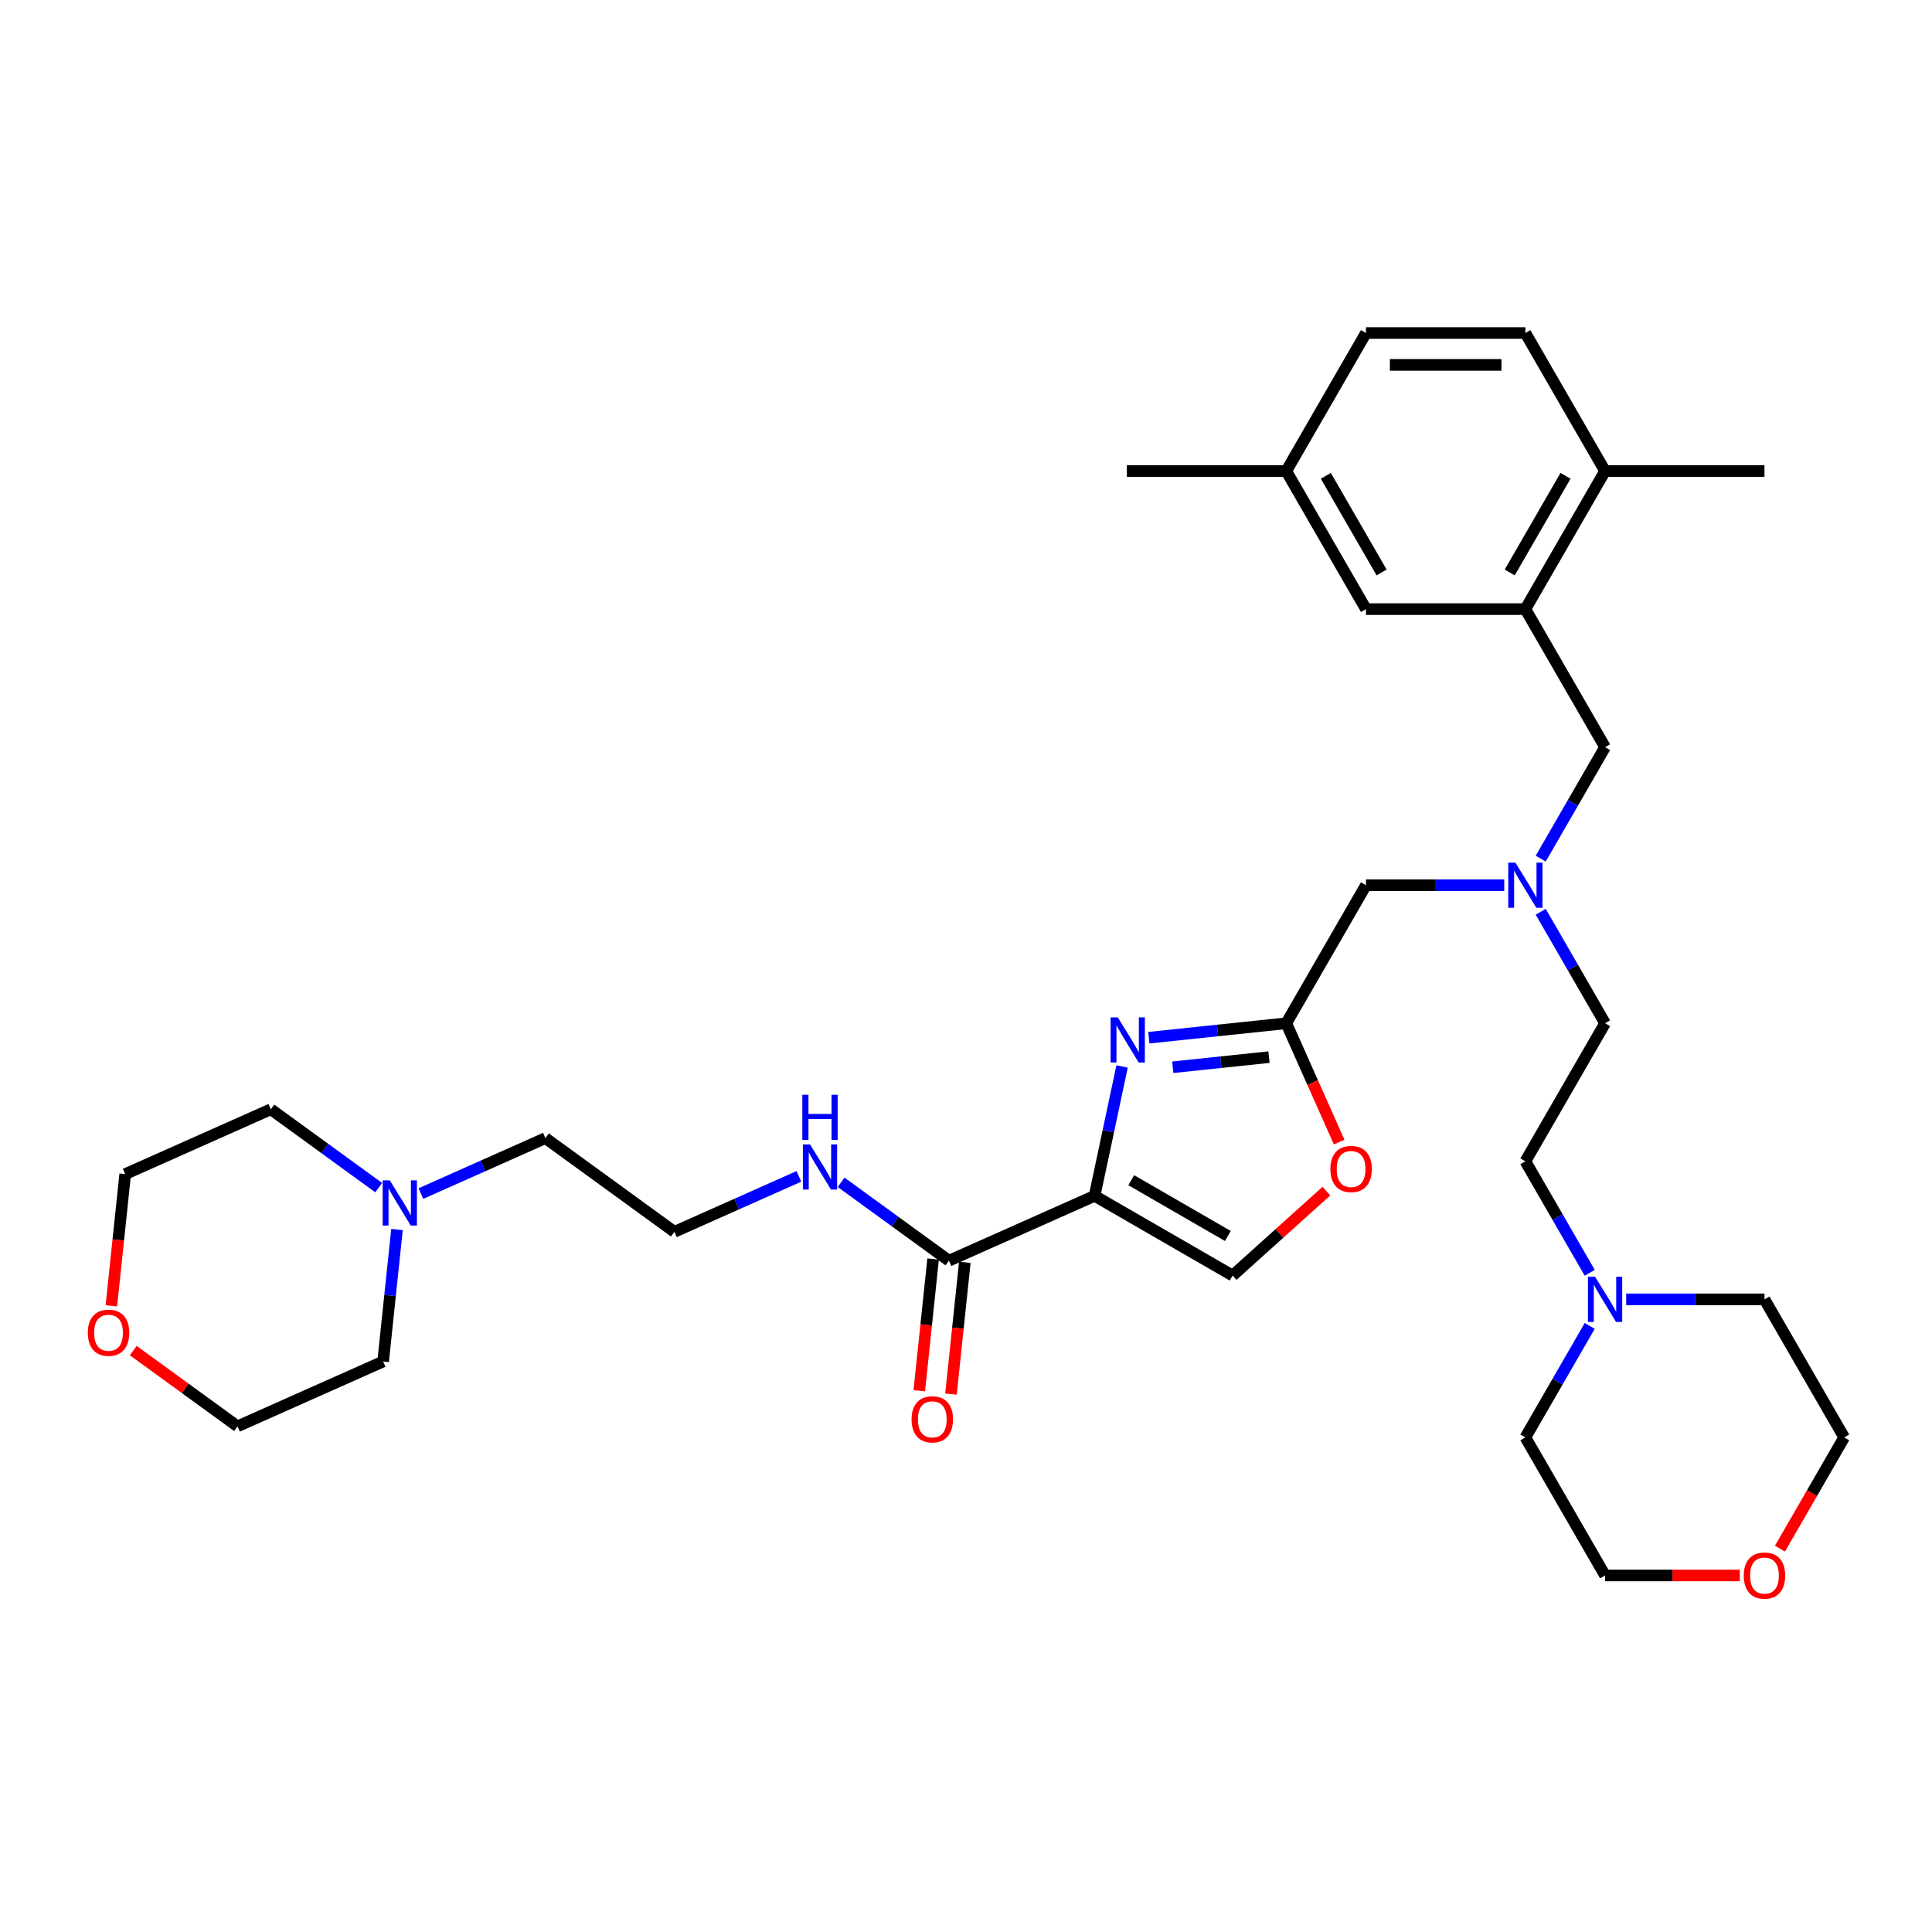 <?xml version='1.0' encoding='iso-8859-1'?>
<svg version='1.1' baseProfile='full'
              xmlns='http://www.w3.org/2000/svg'
                      xmlns:rdkit='http://www.rdkit.org/xml'
                      xmlns:xlink='http://www.w3.org/1999/xlink'
                  xml:space='preserve'
width='1000px' height='1000px' viewBox='0 0 1000 1000'>
<!-- END OF HEADER -->
<rect style='opacity:1.0;fill:#FFFFFF;stroke:none' width='1000' height='1000' x='0' y='0'> </rect>
<path class='bond-0' d='M 566.556,618.968 L 573.673,585.488' style='fill:none;fill-rule:evenodd;stroke:#000000;stroke-width:6px;stroke-linecap:butt;stroke-linejoin:miter;stroke-opacity:1' />
<path class='bond-0' d='M 573.673,585.488 L 580.789,552.008' style='fill:none;fill-rule:evenodd;stroke:#0000FF;stroke-width:6px;stroke-linecap:butt;stroke-linejoin:miter;stroke-opacity:1' />
<path class='bond-2' d='M 566.556,618.968 L 491.181,652.527' style='fill:none;fill-rule:evenodd;stroke:#000000;stroke-width:6px;stroke-linecap:butt;stroke-linejoin:miter;stroke-opacity:1' />
<path class='bond-3' d='M 566.556,618.968 L 638.011,660.222' style='fill:none;fill-rule:evenodd;stroke:#000000;stroke-width:6px;stroke-linecap:butt;stroke-linejoin:miter;stroke-opacity:1' />
<path class='bond-3' d='M 585.525,610.865 L 635.543,639.743' style='fill:none;fill-rule:evenodd;stroke:#000000;stroke-width:6px;stroke-linecap:butt;stroke-linejoin:miter;stroke-opacity:1' />
<path class='bond-1' d='M 594.635,537.114 L 630.201,533.376' style='fill:none;fill-rule:evenodd;stroke:#0000FF;stroke-width:6px;stroke-linecap:butt;stroke-linejoin:miter;stroke-opacity:1' />
<path class='bond-1' d='M 630.201,533.376 L 665.767,529.638' style='fill:none;fill-rule:evenodd;stroke:#000000;stroke-width:6px;stroke-linecap:butt;stroke-linejoin:miter;stroke-opacity:1' />
<path class='bond-1' d='M 607.03,552.404 L 631.926,549.787' style='fill:none;fill-rule:evenodd;stroke:#0000FF;stroke-width:6px;stroke-linecap:butt;stroke-linejoin:miter;stroke-opacity:1' />
<path class='bond-1' d='M 631.926,549.787 L 656.822,547.171' style='fill:none;fill-rule:evenodd;stroke:#000000;stroke-width:6px;stroke-linecap:butt;stroke-linejoin:miter;stroke-opacity:1' />
<path class='bond-13' d='M 665.767,529.638 L 707.021,458.184' style='fill:none;fill-rule:evenodd;stroke:#000000;stroke-width:6px;stroke-linecap:butt;stroke-linejoin:miter;stroke-opacity:1' />
<path class='bond-34' d='M 665.767,529.638 L 679.457,560.387' style='fill:none;fill-rule:evenodd;stroke:#000000;stroke-width:6px;stroke-linecap:butt;stroke-linejoin:miter;stroke-opacity:1' />
<path class='bond-34' d='M 679.457,560.387 L 693.147,591.135' style='fill:none;fill-rule:evenodd;stroke:#FF0000;stroke-width:6px;stroke-linecap:butt;stroke-linejoin:miter;stroke-opacity:1' />
<path class='bond-12' d='M 482.976,651.664 L 479.393,685.753' style='fill:none;fill-rule:evenodd;stroke:#000000;stroke-width:6px;stroke-linecap:butt;stroke-linejoin:miter;stroke-opacity:1' />
<path class='bond-12' d='M 479.393,685.753 L 475.81,719.843' style='fill:none;fill-rule:evenodd;stroke:#FF0000;stroke-width:6px;stroke-linecap:butt;stroke-linejoin:miter;stroke-opacity:1' />
<path class='bond-12' d='M 499.387,653.389 L 495.804,687.478' style='fill:none;fill-rule:evenodd;stroke:#000000;stroke-width:6px;stroke-linecap:butt;stroke-linejoin:miter;stroke-opacity:1' />
<path class='bond-12' d='M 495.804,687.478 L 492.221,721.567' style='fill:none;fill-rule:evenodd;stroke:#FF0000;stroke-width:6px;stroke-linecap:butt;stroke-linejoin:miter;stroke-opacity:1' />
<path class='bond-14' d='M 491.181,652.527 L 463.268,632.247' style='fill:none;fill-rule:evenodd;stroke:#000000;stroke-width:6px;stroke-linecap:butt;stroke-linejoin:miter;stroke-opacity:1' />
<path class='bond-14' d='M 463.268,632.247 L 435.355,611.966' style='fill:none;fill-rule:evenodd;stroke:#0000FF;stroke-width:6px;stroke-linecap:butt;stroke-linejoin:miter;stroke-opacity:1' />
<path class='bond-4' d='M 638.011,660.222 L 662.274,638.375' style='fill:none;fill-rule:evenodd;stroke:#000000;stroke-width:6px;stroke-linecap:butt;stroke-linejoin:miter;stroke-opacity:1' />
<path class='bond-4' d='M 662.274,638.375 L 686.537,616.528' style='fill:none;fill-rule:evenodd;stroke:#FF0000;stroke-width:6px;stroke-linecap:butt;stroke-linejoin:miter;stroke-opacity:1' />
<path class='bond-5' d='M 789.529,315.276 L 830.783,386.73' style='fill:none;fill-rule:evenodd;stroke:#000000;stroke-width:6px;stroke-linecap:butt;stroke-linejoin:miter;stroke-opacity:1' />
<path class='bond-10' d='M 789.529,315.276 L 830.783,243.821' style='fill:none;fill-rule:evenodd;stroke:#000000;stroke-width:6px;stroke-linecap:butt;stroke-linejoin:miter;stroke-opacity:1' />
<path class='bond-10' d='M 781.426,296.307 L 810.304,246.289' style='fill:none;fill-rule:evenodd;stroke:#000000;stroke-width:6px;stroke-linecap:butt;stroke-linejoin:miter;stroke-opacity:1' />
<path class='bond-11' d='M 789.529,315.276 L 707.021,315.276' style='fill:none;fill-rule:evenodd;stroke:#000000;stroke-width:6px;stroke-linecap:butt;stroke-linejoin:miter;stroke-opacity:1' />
<path class='bond-6' d='M 822.847,658.8 L 806.188,629.946' style='fill:none;fill-rule:evenodd;stroke:#0000FF;stroke-width:6px;stroke-linecap:butt;stroke-linejoin:miter;stroke-opacity:1' />
<path class='bond-6' d='M 806.188,629.946 L 789.529,601.092' style='fill:none;fill-rule:evenodd;stroke:#000000;stroke-width:6px;stroke-linecap:butt;stroke-linejoin:miter;stroke-opacity:1' />
<path class='bond-24' d='M 822.847,686.292 L 806.188,715.146' style='fill:none;fill-rule:evenodd;stroke:#0000FF;stroke-width:6px;stroke-linecap:butt;stroke-linejoin:miter;stroke-opacity:1' />
<path class='bond-24' d='M 806.188,715.146 L 789.529,744' style='fill:none;fill-rule:evenodd;stroke:#000000;stroke-width:6px;stroke-linecap:butt;stroke-linejoin:miter;stroke-opacity:1' />
<path class='bond-25' d='M 841.707,672.546 L 877.499,672.546' style='fill:none;fill-rule:evenodd;stroke:#0000FF;stroke-width:6px;stroke-linecap:butt;stroke-linejoin:miter;stroke-opacity:1' />
<path class='bond-25' d='M 877.499,672.546 L 913.291,672.546' style='fill:none;fill-rule:evenodd;stroke:#000000;stroke-width:6px;stroke-linecap:butt;stroke-linejoin:miter;stroke-opacity:1' />
<path class='bond-7' d='M 217.855,617.787 L 250.08,603.439' style='fill:none;fill-rule:evenodd;stroke:#0000FF;stroke-width:6px;stroke-linecap:butt;stroke-linejoin:miter;stroke-opacity:1' />
<path class='bond-7' d='M 250.08,603.439 L 282.305,589.092' style='fill:none;fill-rule:evenodd;stroke:#000000;stroke-width:6px;stroke-linecap:butt;stroke-linejoin:miter;stroke-opacity:1' />
<path class='bond-26' d='M 196.006,614.714 L 168.093,594.434' style='fill:none;fill-rule:evenodd;stroke:#0000FF;stroke-width:6px;stroke-linecap:butt;stroke-linejoin:miter;stroke-opacity:1' />
<path class='bond-26' d='M 168.093,594.434 L 140.18,574.154' style='fill:none;fill-rule:evenodd;stroke:#000000;stroke-width:6px;stroke-linecap:butt;stroke-linejoin:miter;stroke-opacity:1' />
<path class='bond-27' d='M 205.486,636.397 L 201.896,670.552' style='fill:none;fill-rule:evenodd;stroke:#0000FF;stroke-width:6px;stroke-linecap:butt;stroke-linejoin:miter;stroke-opacity:1' />
<path class='bond-27' d='M 201.896,670.552 L 198.306,704.707' style='fill:none;fill-rule:evenodd;stroke:#000000;stroke-width:6px;stroke-linecap:butt;stroke-linejoin:miter;stroke-opacity:1' />
<path class='bond-8' d='M 830.783,386.73 L 814.124,415.584' style='fill:none;fill-rule:evenodd;stroke:#000000;stroke-width:6px;stroke-linecap:butt;stroke-linejoin:miter;stroke-opacity:1' />
<path class='bond-8' d='M 814.124,415.584 L 797.465,444.438' style='fill:none;fill-rule:evenodd;stroke:#0000FF;stroke-width:6px;stroke-linecap:butt;stroke-linejoin:miter;stroke-opacity:1' />
<path class='bond-9' d='M 778.605,458.184 L 742.813,458.184' style='fill:none;fill-rule:evenodd;stroke:#0000FF;stroke-width:6px;stroke-linecap:butt;stroke-linejoin:miter;stroke-opacity:1' />
<path class='bond-9' d='M 742.813,458.184 L 707.021,458.184' style='fill:none;fill-rule:evenodd;stroke:#000000;stroke-width:6px;stroke-linecap:butt;stroke-linejoin:miter;stroke-opacity:1' />
<path class='bond-19' d='M 797.465,471.93 L 814.124,500.784' style='fill:none;fill-rule:evenodd;stroke:#0000FF;stroke-width:6px;stroke-linecap:butt;stroke-linejoin:miter;stroke-opacity:1' />
<path class='bond-19' d='M 814.124,500.784 L 830.783,529.638' style='fill:none;fill-rule:evenodd;stroke:#000000;stroke-width:6px;stroke-linecap:butt;stroke-linejoin:miter;stroke-opacity:1' />
<path class='bond-17' d='M 830.783,243.821 L 789.529,172.367' style='fill:none;fill-rule:evenodd;stroke:#000000;stroke-width:6px;stroke-linecap:butt;stroke-linejoin:miter;stroke-opacity:1' />
<path class='bond-32' d='M 830.783,243.821 L 913.291,243.821' style='fill:none;fill-rule:evenodd;stroke:#000000;stroke-width:6px;stroke-linecap:butt;stroke-linejoin:miter;stroke-opacity:1' />
<path class='bond-20' d='M 707.021,315.276 L 665.767,243.821' style='fill:none;fill-rule:evenodd;stroke:#000000;stroke-width:6px;stroke-linecap:butt;stroke-linejoin:miter;stroke-opacity:1' />
<path class='bond-20' d='M 715.124,296.307 L 686.246,246.289' style='fill:none;fill-rule:evenodd;stroke:#000000;stroke-width:6px;stroke-linecap:butt;stroke-linejoin:miter;stroke-opacity:1' />
<path class='bond-22' d='M 413.507,608.893 L 381.281,623.241' style='fill:none;fill-rule:evenodd;stroke:#0000FF;stroke-width:6px;stroke-linecap:butt;stroke-linejoin:miter;stroke-opacity:1' />
<path class='bond-22' d='M 381.281,623.241 L 349.056,637.589' style='fill:none;fill-rule:evenodd;stroke:#000000;stroke-width:6px;stroke-linecap:butt;stroke-linejoin:miter;stroke-opacity:1' />
<path class='bond-15' d='M 900.503,815.455 L 865.643,815.455' style='fill:none;fill-rule:evenodd;stroke:#FF0000;stroke-width:6px;stroke-linecap:butt;stroke-linejoin:miter;stroke-opacity:1' />
<path class='bond-15' d='M 865.643,815.455 L 830.783,815.455' style='fill:none;fill-rule:evenodd;stroke:#000000;stroke-width:6px;stroke-linecap:butt;stroke-linejoin:miter;stroke-opacity:1' />
<path class='bond-36' d='M 921.304,801.577 L 937.925,772.789' style='fill:none;fill-rule:evenodd;stroke:#FF0000;stroke-width:6px;stroke-linecap:butt;stroke-linejoin:miter;stroke-opacity:1' />
<path class='bond-36' d='M 937.925,772.789 L 954.545,744' style='fill:none;fill-rule:evenodd;stroke:#000000;stroke-width:6px;stroke-linecap:butt;stroke-linejoin:miter;stroke-opacity:1' />
<path class='bond-16' d='M 57.639,675.891 L 61.222,641.802' style='fill:none;fill-rule:evenodd;stroke:#FF0000;stroke-width:6px;stroke-linecap:butt;stroke-linejoin:miter;stroke-opacity:1' />
<path class='bond-16' d='M 61.222,641.802 L 64.805,607.713' style='fill:none;fill-rule:evenodd;stroke:#000000;stroke-width:6px;stroke-linecap:butt;stroke-linejoin:miter;stroke-opacity:1' />
<path class='bond-35' d='M 68.969,699.06 L 95.95,718.663' style='fill:none;fill-rule:evenodd;stroke:#FF0000;stroke-width:6px;stroke-linecap:butt;stroke-linejoin:miter;stroke-opacity:1' />
<path class='bond-35' d='M 95.95,718.663 L 122.931,738.266' style='fill:none;fill-rule:evenodd;stroke:#000000;stroke-width:6px;stroke-linecap:butt;stroke-linejoin:miter;stroke-opacity:1' />
<path class='bond-37' d='M 789.529,172.367 L 707.021,172.367' style='fill:none;fill-rule:evenodd;stroke:#000000;stroke-width:6px;stroke-linecap:butt;stroke-linejoin:miter;stroke-opacity:1' />
<path class='bond-37' d='M 777.153,188.869 L 719.397,188.869' style='fill:none;fill-rule:evenodd;stroke:#000000;stroke-width:6px;stroke-linecap:butt;stroke-linejoin:miter;stroke-opacity:1' />
<path class='bond-18' d='M 789.529,601.092 L 830.783,529.638' style='fill:none;fill-rule:evenodd;stroke:#000000;stroke-width:6px;stroke-linecap:butt;stroke-linejoin:miter;stroke-opacity:1' />
<path class='bond-21' d='M 665.767,243.821 L 707.021,172.367' style='fill:none;fill-rule:evenodd;stroke:#000000;stroke-width:6px;stroke-linecap:butt;stroke-linejoin:miter;stroke-opacity:1' />
<path class='bond-33' d='M 665.767,243.821 L 583.259,243.821' style='fill:none;fill-rule:evenodd;stroke:#000000;stroke-width:6px;stroke-linecap:butt;stroke-linejoin:miter;stroke-opacity:1' />
<path class='bond-23' d='M 349.056,637.589 L 282.305,589.092' style='fill:none;fill-rule:evenodd;stroke:#000000;stroke-width:6px;stroke-linecap:butt;stroke-linejoin:miter;stroke-opacity:1' />
<path class='bond-31' d='M 789.529,744 L 830.783,815.455' style='fill:none;fill-rule:evenodd;stroke:#000000;stroke-width:6px;stroke-linecap:butt;stroke-linejoin:miter;stroke-opacity:1' />
<path class='bond-28' d='M 913.291,672.546 L 954.545,744' style='fill:none;fill-rule:evenodd;stroke:#000000;stroke-width:6px;stroke-linecap:butt;stroke-linejoin:miter;stroke-opacity:1' />
<path class='bond-29' d='M 140.18,574.154 L 64.805,607.713' style='fill:none;fill-rule:evenodd;stroke:#000000;stroke-width:6px;stroke-linecap:butt;stroke-linejoin:miter;stroke-opacity:1' />
<path class='bond-30' d='M 198.306,704.707 L 122.931,738.266' style='fill:none;fill-rule:evenodd;stroke:#000000;stroke-width:6px;stroke-linecap:butt;stroke-linejoin:miter;stroke-opacity:1' />
<path  class='atom-1' d='M 578.546 526.579
L 586.202 538.955
Q 586.962 540.177, 588.183 542.388
Q 589.404 544.599, 589.47 544.731
L 589.47 526.579
L 592.572 526.579
L 592.572 549.946
L 589.371 549.946
L 581.153 536.414
Q 580.196 534.83, 579.173 533.015
Q 578.183 531.2, 577.886 530.639
L 577.886 549.946
L 574.849 549.946
L 574.849 526.579
L 578.546 526.579
' fill='#0000FF'/>
<path  class='atom-5' d='M 688.6 605.079
Q 688.6 599.468, 691.372 596.333
Q 694.144 593.198, 699.326 593.198
Q 704.508 593.198, 707.28 596.333
Q 710.052 599.468, 710.052 605.079
Q 710.052 610.755, 707.247 613.99
Q 704.442 617.191, 699.326 617.191
Q 694.177 617.191, 691.372 613.99
Q 688.6 610.788, 688.6 605.079
M 699.326 614.551
Q 702.89 614.551, 704.805 612.175
Q 706.752 609.765, 706.752 605.079
Q 706.752 600.491, 704.805 598.181
Q 702.89 595.838, 699.326 595.838
Q 695.762 595.838, 693.814 598.148
Q 691.9 600.458, 691.9 605.079
Q 691.9 609.798, 693.814 612.175
Q 695.762 614.551, 699.326 614.551
' fill='#FF0000'/>
<path  class='atom-7' d='M 825.618 660.863
L 833.275 673.239
Q 834.034 674.46, 835.255 676.672
Q 836.476 678.883, 836.542 679.015
L 836.542 660.863
L 839.645 660.863
L 839.645 684.229
L 836.443 684.229
L 828.225 670.698
Q 827.268 669.114, 826.245 667.299
Q 825.255 665.484, 824.958 664.923
L 824.958 684.229
L 821.922 684.229
L 821.922 660.863
L 825.618 660.863
' fill='#0000FF'/>
<path  class='atom-8' d='M 201.765 610.968
L 209.422 623.344
Q 210.181 624.565, 211.402 626.776
Q 212.624 628.987, 212.69 629.119
L 212.69 610.968
L 215.792 610.968
L 215.792 634.334
L 212.591 634.334
L 204.373 620.803
Q 203.416 619.218, 202.393 617.403
Q 201.402 615.588, 201.105 615.027
L 201.105 634.334
L 198.069 634.334
L 198.069 610.968
L 201.765 610.968
' fill='#0000FF'/>
<path  class='atom-10' d='M 784.364 446.501
L 792.021 458.877
Q 792.78 460.098, 794.001 462.309
Q 795.222 464.52, 795.288 464.652
L 795.288 446.501
L 798.391 446.501
L 798.391 469.867
L 795.189 469.867
L 786.971 456.336
Q 786.014 454.751, 784.991 452.936
Q 784.001 451.121, 783.704 450.56
L 783.704 469.867
L 780.668 469.867
L 780.668 446.501
L 784.364 446.501
' fill='#0000FF'/>
<path  class='atom-13' d='M 471.831 734.649
Q 471.831 729.038, 474.603 725.903
Q 477.375 722.768, 482.557 722.768
Q 487.738 722.768, 490.511 725.903
Q 493.283 729.038, 493.283 734.649
Q 493.283 740.325, 490.478 743.56
Q 487.672 746.761, 482.557 746.761
Q 477.408 746.761, 474.603 743.56
Q 471.831 740.358, 471.831 734.649
M 482.557 744.121
Q 486.121 744.121, 488.035 741.745
Q 489.983 739.335, 489.983 734.649
Q 489.983 730.061, 488.035 727.751
Q 486.121 725.408, 482.557 725.408
Q 478.993 725.408, 477.045 727.718
Q 475.131 730.028, 475.131 734.649
Q 475.131 739.368, 477.045 741.745
Q 478.993 744.121, 482.557 744.121
' fill='#FF0000'/>
<path  class='atom-15' d='M 419.266 592.346
L 426.923 604.723
Q 427.682 605.944, 428.903 608.155
Q 430.124 610.366, 430.19 610.498
L 430.19 592.346
L 433.292 592.346
L 433.292 615.713
L 430.091 615.713
L 421.873 602.181
Q 420.916 600.597, 419.893 598.782
Q 418.903 596.967, 418.606 596.406
L 418.606 615.713
L 415.57 615.713
L 415.57 592.346
L 419.266 592.346
' fill='#0000FF'/>
<path  class='atom-15' d='M 415.289 566.643
L 418.457 566.643
L 418.457 576.577
L 430.404 576.577
L 430.404 566.643
L 433.573 566.643
L 433.573 590.01
L 430.404 590.01
L 430.404 579.218
L 418.457 579.218
L 418.457 590.01
L 415.289 590.01
L 415.289 566.643
' fill='#0000FF'/>
<path  class='atom-16' d='M 902.565 815.521
Q 902.565 809.91, 905.338 806.775
Q 908.11 803.639, 913.291 803.639
Q 918.473 803.639, 921.245 806.775
Q 924.017 809.91, 924.017 815.521
Q 924.017 821.197, 921.212 824.431
Q 918.407 827.633, 913.291 827.633
Q 908.143 827.633, 905.338 824.431
Q 902.565 821.23, 902.565 815.521
M 913.291 824.993
Q 916.856 824.993, 918.77 822.616
Q 920.717 820.207, 920.717 815.521
Q 920.717 810.933, 918.77 808.623
Q 916.856 806.28, 913.291 806.28
Q 909.727 806.28, 907.78 808.59
Q 905.866 810.9, 905.866 815.521
Q 905.866 820.24, 907.78 822.616
Q 909.727 824.993, 913.291 824.993
' fill='#FF0000'/>
<path  class='atom-17' d='M 45.455 689.835
Q 45.455 684.224, 48.227 681.089
Q 50.999 677.954, 56.181 677.954
Q 61.362 677.954, 64.134 681.089
Q 66.907 684.224, 66.907 689.835
Q 66.907 695.511, 64.101 698.746
Q 61.296 701.947, 56.181 701.947
Q 51.032 701.947, 48.227 698.746
Q 45.455 695.544, 45.455 689.835
M 56.181 699.307
Q 59.745 699.307, 61.659 696.931
Q 63.606 694.521, 63.606 689.835
Q 63.606 685.247, 61.659 682.937
Q 59.745 680.594, 56.181 680.594
Q 52.616 680.594, 50.669 682.904
Q 48.755 685.214, 48.755 689.835
Q 48.755 694.554, 50.669 696.931
Q 52.616 699.307, 56.181 699.307
' fill='#FF0000'/>
</svg>

